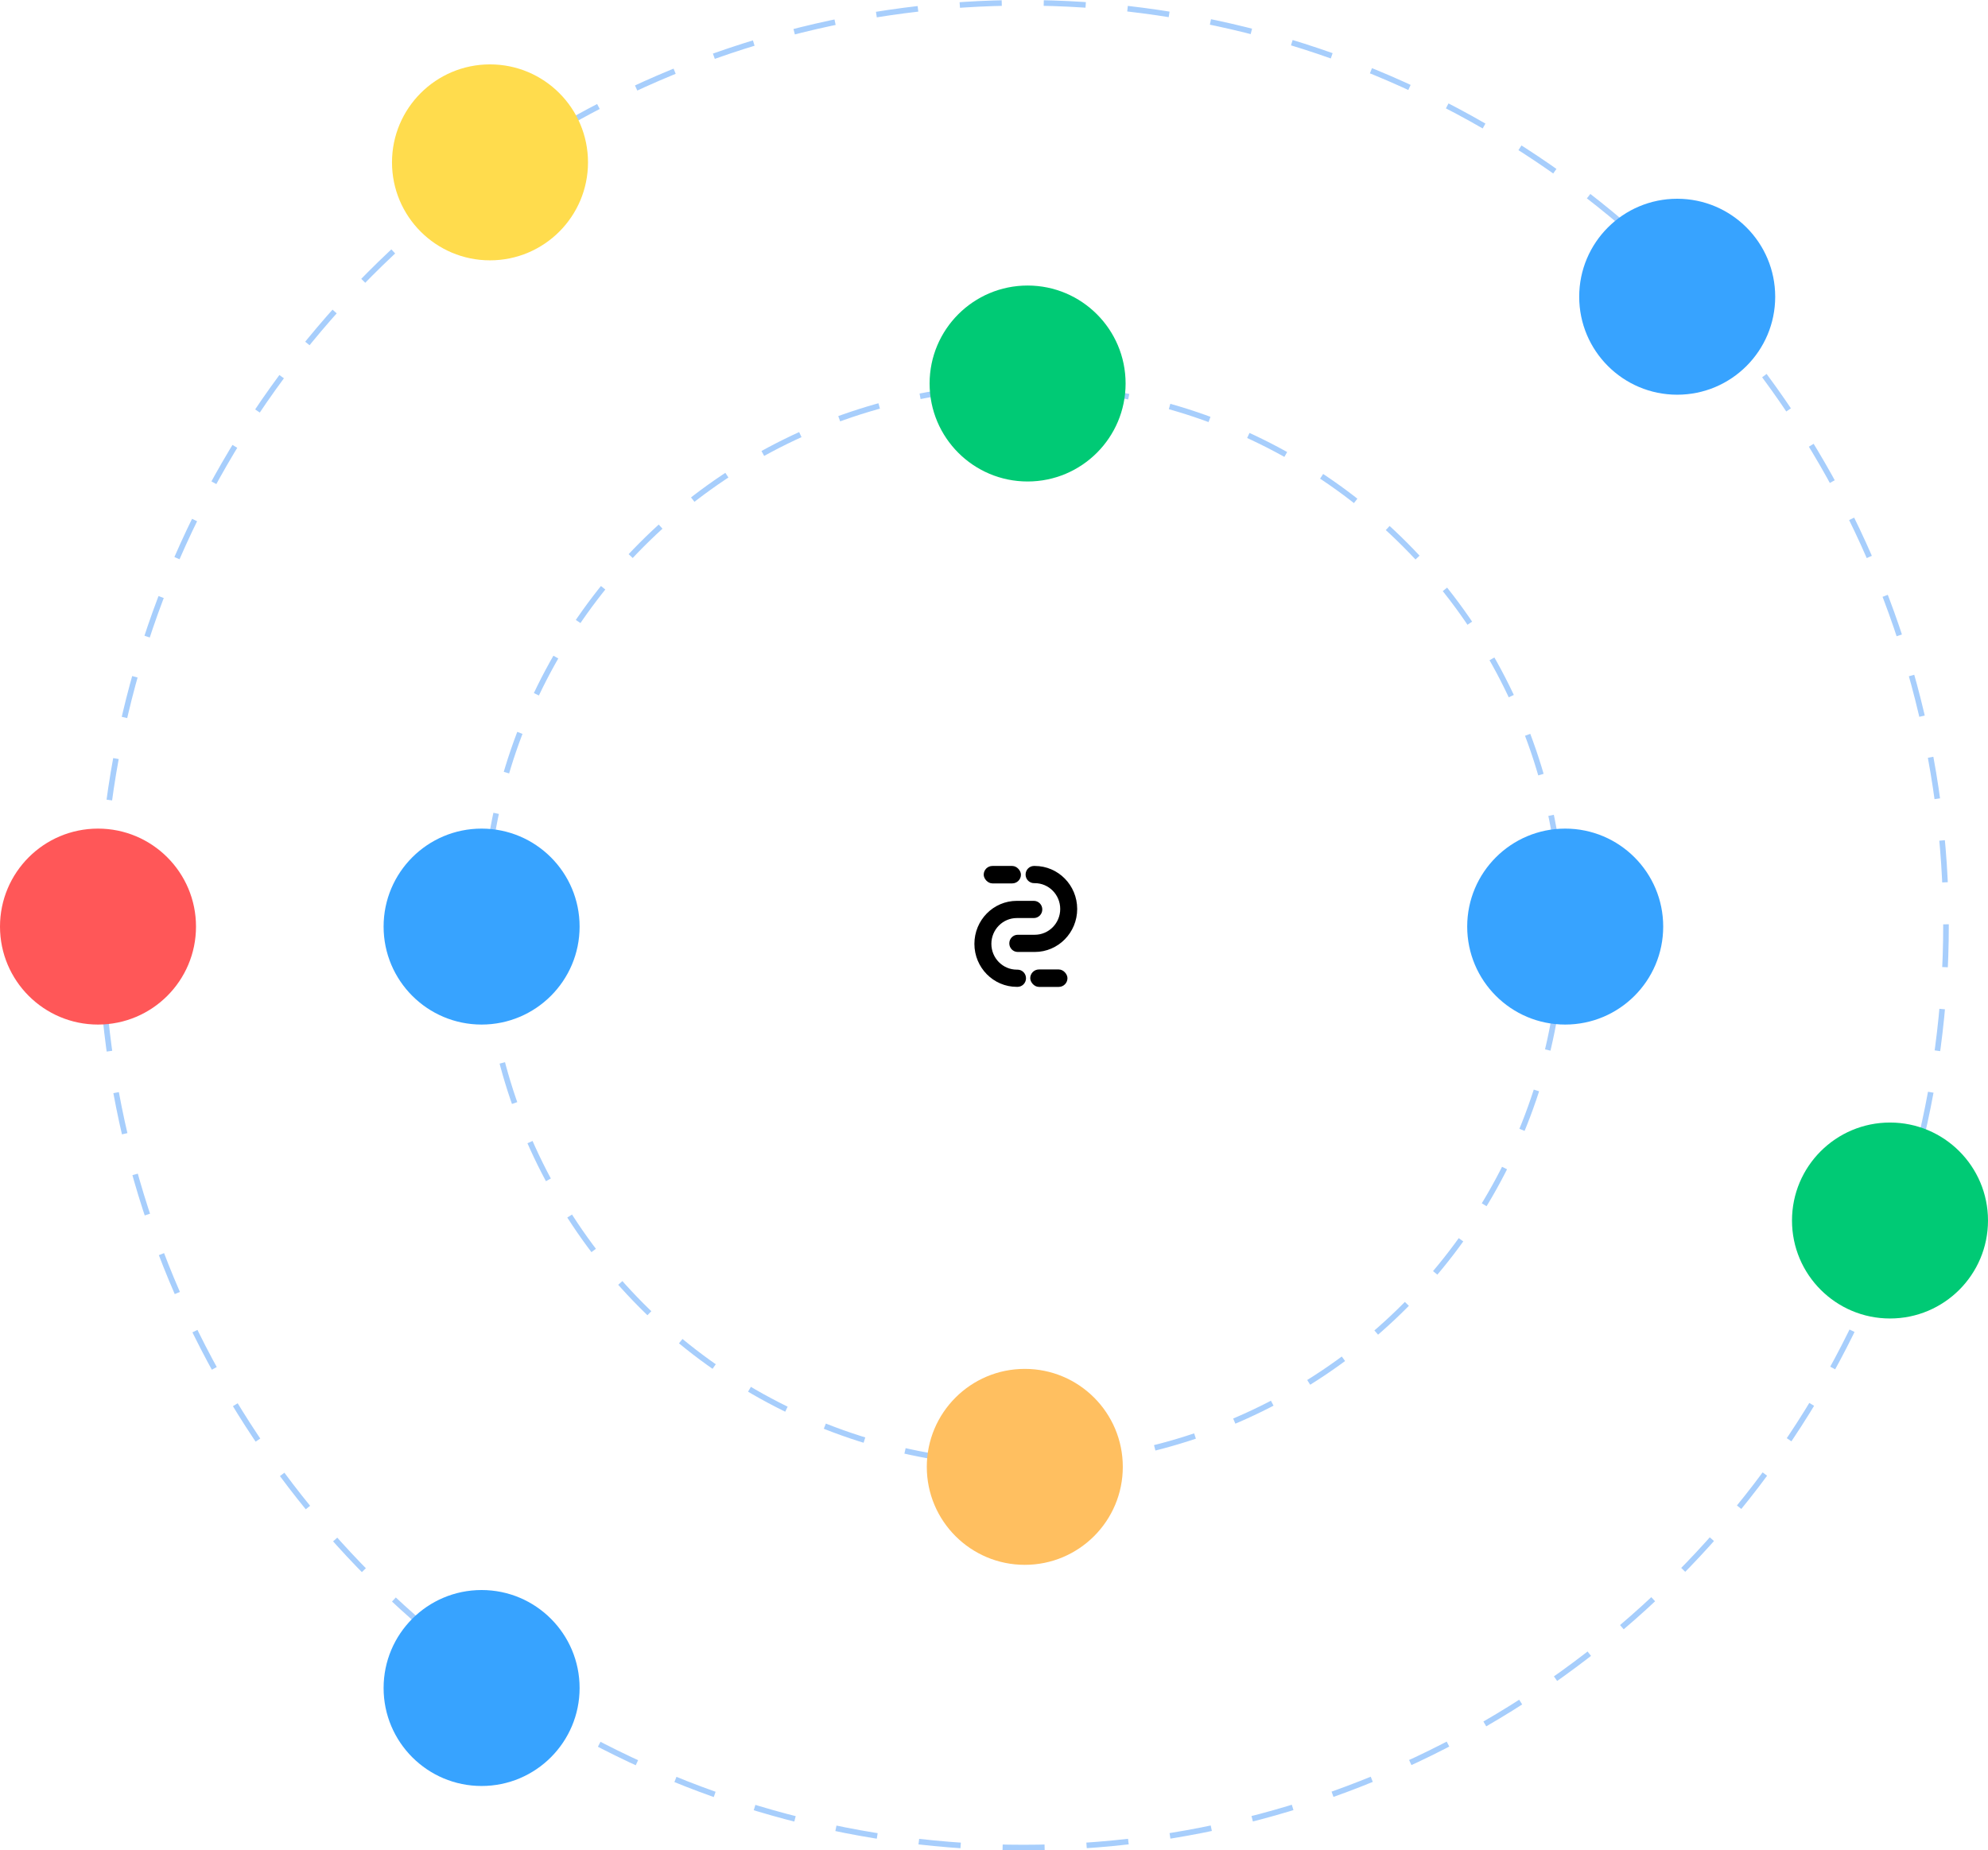 <svg width="710" height="661" viewBox="0 0 710 661" fill="none" xmlns="http://www.w3.org/2000/svg">
<circle cx="365.5" cy="330.5" r="329.5" stroke="#A7CEFC" stroke-width="2" stroke-dasharray="15 15"/>
<circle cx="365.5" cy="330.5" r="192.5" stroke="#A7CEFC" stroke-width="2" stroke-dasharray="15 15"/>
<circle cx="35" cy="331" r="35" fill="#FF5758"/>
<circle cx="559" cy="331" r="35" fill="#37A3FF"/>
<circle cx="366" cy="524" r="35" fill="#FFBF60"/>
<circle cx="172" cy="331" r="35" fill="#37A3FF"/>
<circle cx="172" cy="603" r="35" fill="#37A3FF"/>
<circle cx="599" cy="106" r="35" fill="#37A3FF"/>
<circle cx="675" cy="436" r="35" fill="#00CA75"/>
<mask id="mask0_49_149" style="mask-type:alpha" maskUnits="userSpaceOnUse" x="640" y="401" width="70" height="70">
<circle cx="675" cy="436" r="35" fill="#C4C4C4"/>
</mask>
<g mask="url(#mask0_49_149)">
</g>
<circle cx="367" cy="137" r="35" fill="#00CA75"/>
<mask id="mask1_49_149" style="mask-type:alpha" maskUnits="userSpaceOnUse" x="332" y="102" width="70" height="70">
<circle cx="367" cy="137" r="35" fill="#C4C4C4"/>
</mask>
<g mask="url(#mask1_49_149)">
</g>
<circle cx="175" cy="58" r="35" fill="#FFDC4D"/>
<g filter="url(#filter0_d_49_149)">
<rect x="316" y="281" width="100" height="100" rx="10" fill="white"/>
</g>
<path d="M348 337.168C348 328.68 354.782 321.805 363.155 321.805H369.216C370.893 321.805 372.247 323.178 372.247 324.877C372.247 326.577 370.893 327.95 369.216 327.95H363.155C358.135 327.95 354.062 332.079 354.062 337.168C354.062 342.257 358.135 346.385 363.155 346.385H363.4C365.076 346.385 366.431 347.758 366.431 349.458C366.431 351.157 365.076 352.531 363.4 352.531H363.155C354.782 352.531 348 345.656 348 337.168Z" fill="black"/>
<path d="M384.711 324.704C384.711 333.192 377.929 340.067 369.556 340.067H363.494C361.818 340.067 360.464 338.694 360.464 336.994C360.464 335.295 361.818 333.922 363.494 333.922H369.556C374.576 333.922 378.649 329.793 378.649 324.704C378.649 319.615 374.576 315.486 369.556 315.486H369.311C367.634 315.486 366.28 314.113 366.28 312.414C366.28 310.714 367.634 309.341 369.311 309.341H369.556C377.929 309.341 384.711 316.216 384.711 324.704Z" fill="black"/>
<rect x="351.324" y="309.341" width="13.295" height="6.232" rx="3.116" fill="black"/>
<rect x="367.942" y="346.317" width="13.295" height="6.232" rx="3.116" fill="black"/>
<defs>
<filter id="filter0_d_49_149" x="277" y="246" width="178" height="178" filterUnits="userSpaceOnUse" color-interpolation-filters="sRGB">
<feFlood flood-opacity="0" result="BackgroundImageFix"/>
<feColorMatrix in="SourceAlpha" type="matrix" values="0 0 0 0 0 0 0 0 0 0 0 0 0 0 0 0 0 0 127 0" result="hardAlpha"/>
<feMorphology radius="11" operator="erode" in="SourceAlpha" result="effect1_dropShadow_49_149"/>
<feOffset dy="4"/>
<feGaussianBlur stdDeviation="25"/>
<feComposite in2="hardAlpha" operator="out"/>
<feColorMatrix type="matrix" values="0 0 0 0 0 0 0 0 0 0 0 0 0 0 0 0 0 0 0.25 0"/>
<feBlend mode="normal" in2="BackgroundImageFix" result="effect1_dropShadow_49_149"/>
<feBlend mode="normal" in="SourceGraphic" in2="effect1_dropShadow_49_149" result="shape"/>
</filter>
</defs>
</svg>

